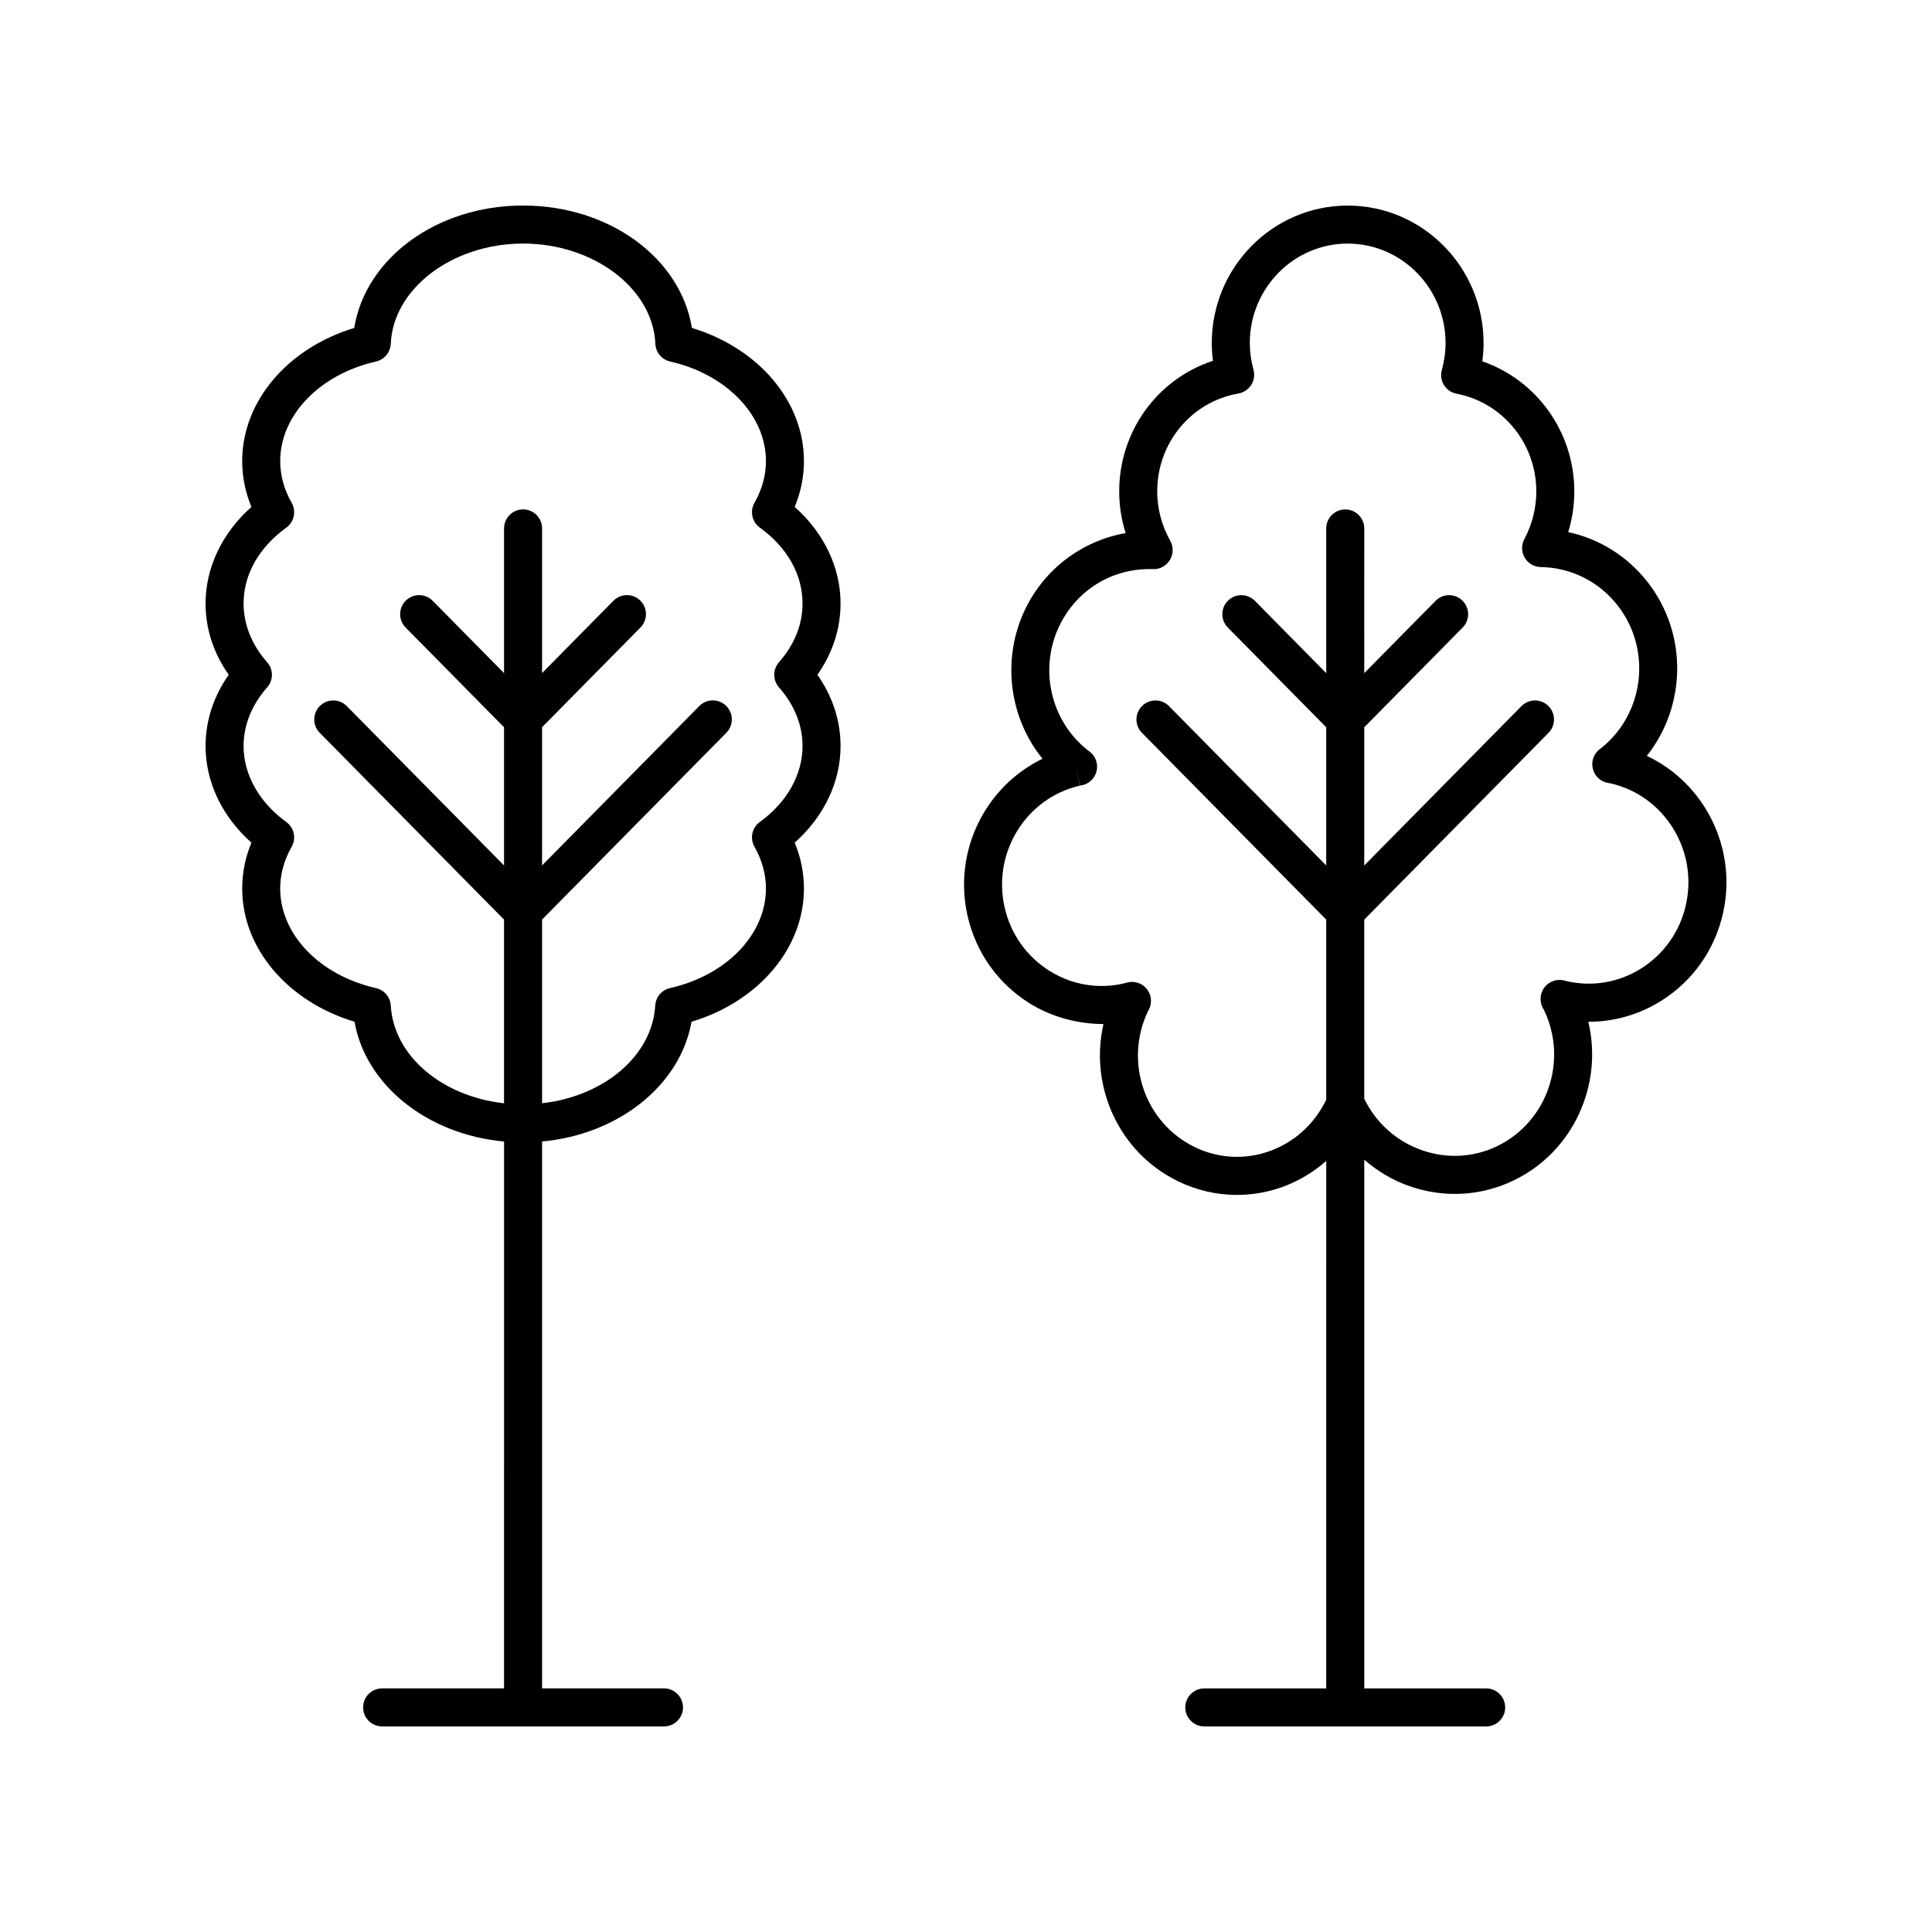 <?xml version="1.0" encoding="UTF-8"?>
<!-- The Best Svg Icon site in the world: iconSvg.co, Visit us! https://iconsvg.co -->
<svg fill="#000000" width="800px" height="800px" version="1.1" viewBox="144 144 512 512" xmlns="http://www.w3.org/2000/svg">
 <g>
  <path d="m210.63 367.32c-1.625 3.918-2.445 7.988-2.445 12.168 0 15.852 12.07 29.953 29.758 35.281 2.988 16.848 19.32 29.883 39.641 31.75l-0.004 144.92h-32.309c-2.785 0-5.039 2.254-5.039 5.039s2.254 5.039 5.039 5.039h74.691c2.785 0 5.039-2.254 5.039-5.039s-2.254-5.039-5.039-5.039h-32.305v-144.93c20.297-1.879 36.613-14.902 39.605-31.738 17.711-5.324 29.789-19.426 29.789-35.293 0-4.172-0.82-8.25-2.449-12.168 7.773-6.918 12.152-16.055 12.152-25.605 0-6.699-2.106-13.156-6.129-18.883 4.023-5.727 6.129-12.184 6.129-18.887 0-9.543-4.379-18.68-12.152-25.605 1.629-3.918 2.449-7.988 2.449-12.164 0-15.828-12.039-29.914-29.691-35.262-2.988-18.465-21.836-32.438-44.742-32.438-22.902 0-41.758 13.973-44.746 32.449-17.652 5.348-29.688 19.434-29.688 35.262 0 4.172 0.82 8.25 2.445 12.168-7.777 6.918-12.152 16.055-12.152 25.594 0 6.707 2.106 13.164 6.137 18.887-4.031 5.723-6.137 12.18-6.137 18.887 0 9.543 4.375 18.68 12.152 25.602zm4.164-47.82c-4.082-4.625-6.242-10.004-6.242-15.555 0-7.676 4.019-14.824 11.324-20.121 2.078-1.512 2.688-4.34 1.418-6.566-2.012-3.543-3.035-7.266-3.035-11.074 0-12.129 10.434-22.977 25.379-26.375 2.215-0.5 3.816-2.426 3.918-4.695 0.625-14.648 16.355-26.566 35.062-26.566 18.707 0 34.434 11.918 35.059 26.562 0.098 2.269 1.703 4.191 3.918 4.695 14.945 3.398 25.383 14.25 25.383 26.375 0 3.805-1.023 7.527-3.039 11.074-1.27 2.231-0.66 5.059 1.422 6.566 7.301 5.301 11.32 12.441 11.32 20.121 0 5.551-2.16 10.926-6.242 15.551-1.676 1.902-1.676 4.766 0 6.672 4.082 4.625 6.242 10.004 6.242 15.547 0 7.57-4.129 14.906-11.32 20.121-2.082 1.504-2.691 4.34-1.422 6.566 2.016 3.547 3.039 7.277 3.039 11.078 0 12.145-10.449 22.992-25.418 26.375-2.188 0.496-3.785 2.375-3.918 4.621-0.793 13.352-13.578 24.047-29.988 25.898v-48.68l48.836-49.5c1.953-1.977 1.934-5.172-0.051-7.125-1.973-1.953-5.172-1.934-7.125 0.051l-41.664 42.23v-36.625l26.082-26.434c1.953-1.977 1.934-5.172-0.051-7.125-1.973-1.953-5.172-1.934-7.125 0.051l-18.906 19.164 0.008-38.34c0-2.785-2.254-5.039-5.039-5.039-2.785 0-5.039 2.254-5.039 5.039v38.348l-18.914-19.164c-1.953-1.984-5.152-2.004-7.125-0.051-1.984 1.953-2.004 5.144-0.051 7.125l26.086 26.438v36.625l-41.668-42.23c-1.953-1.984-5.152-2.004-7.125-0.051-1.984 1.953-2.004 5.144-0.051 7.125l48.84 49.5v48.684c-16.434-1.844-29.234-12.543-30.016-25.906-0.129-2.238-1.727-4.121-3.91-4.621-14.953-3.391-25.391-14.238-25.391-26.371 0-3.812 1.023-7.539 3.035-11.078 1.27-2.231 0.66-5.059-1.422-6.566-7.188-5.223-11.316-12.559-11.316-20.125 0-5.551 2.16-10.922 6.242-15.547 1.688-1.906 1.688-4.769 0-6.672z"/>
  <path d="m501.15 198.48c-19.855 0-36.016 16.344-36.016 36.438 0 1.555 0.102 3.121 0.316 4.695-14.668 4.797-24.852 18.621-24.852 34.617 0 3.75 0.582 7.477 1.707 11.039-8.742 1.535-16.773 6.254-22.363 13.359-10.898 13.852-10.348 33.285 0.336 46.449-15.078 7.277-23.742 24.414-19.883 41.555 2.184 9.699 7.984 17.93 16.34 23.18 6.004 3.773 12.91 5.531 19.695 5.574-3.777 16.457 4.059 34.004 19.711 41.637 4.965 2.422 10.297 3.644 15.652 3.644 3.969 0 7.957-0.668 11.812-2.023 4.438-1.551 8.398-3.973 11.863-6.988l-0.004 139.79h-32.305c-2.785 0-5.039 2.254-5.039 5.039s2.254 5.039 5.039 5.039h74.688c2.785 0 5.039-2.254 5.039-5.039s-2.254-5.039-5.039-5.039h-32.305v-140.11c3.477 3.012 7.477 5.43 11.949 6.996 9.227 3.227 19.098 2.668 27.793-1.578 15.758-7.684 23.598-25.422 19.633-41.977h0.152c6.731 0 13.352-1.895 19.207-5.574 8.348-5.25 14.148-13.48 16.336-23.18 3.891-17.27-4.93-34.527-20.188-41.707 10.477-13.172 10.941-32.422 0.117-46.176-5.332-6.781-12.734-11.359-20.945-13.125 1.062-3.477 1.613-7.125 1.613-10.785 0-15.75-9.988-29.516-24.375-34.469 0.215-1.617 0.328-3.234 0.328-4.84 0.004-20.098-16.152-36.441-36.016-36.441zm49.988 75.746c0 4.41-1.098 8.777-3.168 12.629-0.832 1.551-0.797 3.418 0.094 4.941 0.891 1.516 2.508 2.461 4.269 2.484 7.945 0.113 15.34 3.793 20.289 10.086 9.133 11.602 7.254 28.562-4.184 37.801-0.094 0.062-0.477 0.344-0.566 0.414-1.539 1.227-2.231 3.238-1.758 5.152 0.469 1.91 2.012 3.375 3.945 3.742 0.055 0.012 0.754 0.129 0.809 0.137 14.238 3.293 23.168 17.73 19.91 32.191-1.59 7.066-5.805 13.055-11.867 16.859-5.938 3.731-12.969 4.914-19.816 3.336-0.082-0.031-0.488-0.145-0.574-0.164-1.895-0.48-3.941 0.207-5.172 1.758-1.23 1.555-1.434 3.68-0.527 5.441 0.023 0.043 0.383 0.703 0.41 0.754 6.356 13.367 0.809 29.477-12.363 35.906-6.254 3.051-13.371 3.465-20.051 1.121-6.738-2.356-12.137-7.195-15.277-13.637v-47.469l48.836-49.5c1.953-1.977 1.934-5.172-0.051-7.125-1.973-1.953-5.172-1.934-7.125 0.051l-41.664 42.23v-36.625l26.082-26.434c1.953-1.977 1.934-5.172-0.051-7.125-1.973-1.953-5.172-1.934-7.125 0.051l-18.906 19.164 0.008-38.352c0-2.785-2.254-5.039-5.039-5.039s-5.039 2.254-5.039 5.039v38.348l-18.906-19.164c-1.953-1.984-5.152-2.004-7.125-0.051-1.984 1.953-2.004 5.144-0.051 7.125l26.082 26.434v36.625l-41.664-42.23c-1.953-1.984-5.152-2.004-7.125-0.051-1.984 1.953-2.004 5.144-0.051 7.125l48.836 49.5v47.758c-3.156 6.477-8.527 11.332-15.188 13.664-6.516 2.277-13.512 1.863-19.719-1.168-13.172-6.43-18.719-22.539-12.344-35.938 0.043-0.078 0.242-0.441 0.281-0.523 0.879-1.762 0.656-3.879-0.582-5.41-0.973-1.207-2.422-1.879-3.926-1.879-0.414 0-0.828 0.051-1.238 0.152-0.078 0.023-0.793 0.227-0.871 0.25-6.805 1.59-13.84 0.391-19.785-3.344-6.062-3.812-10.277-9.801-11.867-16.859-3.258-14.461 5.672-28.898 19.91-32.191l-0.992-4.297 0.004-0.012 1.039 4.301c0.078-0.016 0.477-0.082 0.551-0.102 1.93-0.398 3.449-1.891 3.887-3.812 0.434-1.922-0.289-3.926-1.859-5.121-0.055-0.039-0.656-0.473-0.707-0.512-11.445-9.25-13.324-26.207-4.191-37.816 5.273-6.695 13.113-10.277 21.676-10.035 1.789 0.137 3.543-0.852 4.492-2.41 0.953-1.559 0.984-3.508 0.09-5.102-2.258-3.988-3.449-8.512-3.449-13.078 0-12.855 9.055-23.766 21.52-25.941 1.398-0.246 2.629-1.066 3.391-2.262 0.758-1.199 0.98-2.66 0.605-4.031-0.648-2.371-0.98-4.754-0.98-7.074 0.004-14.531 11.641-26.359 25.941-26.359 14.309 0 25.941 11.828 25.941 26.363 0 2.352-0.336 4.754-0.992 7.133-0.375 1.359-0.168 2.809 0.574 4.004 0.742 1.195 1.953 2.023 3.336 2.289 12.242 2.332 21.129 13.219 21.129 25.883z"/>
 </g>
</svg>